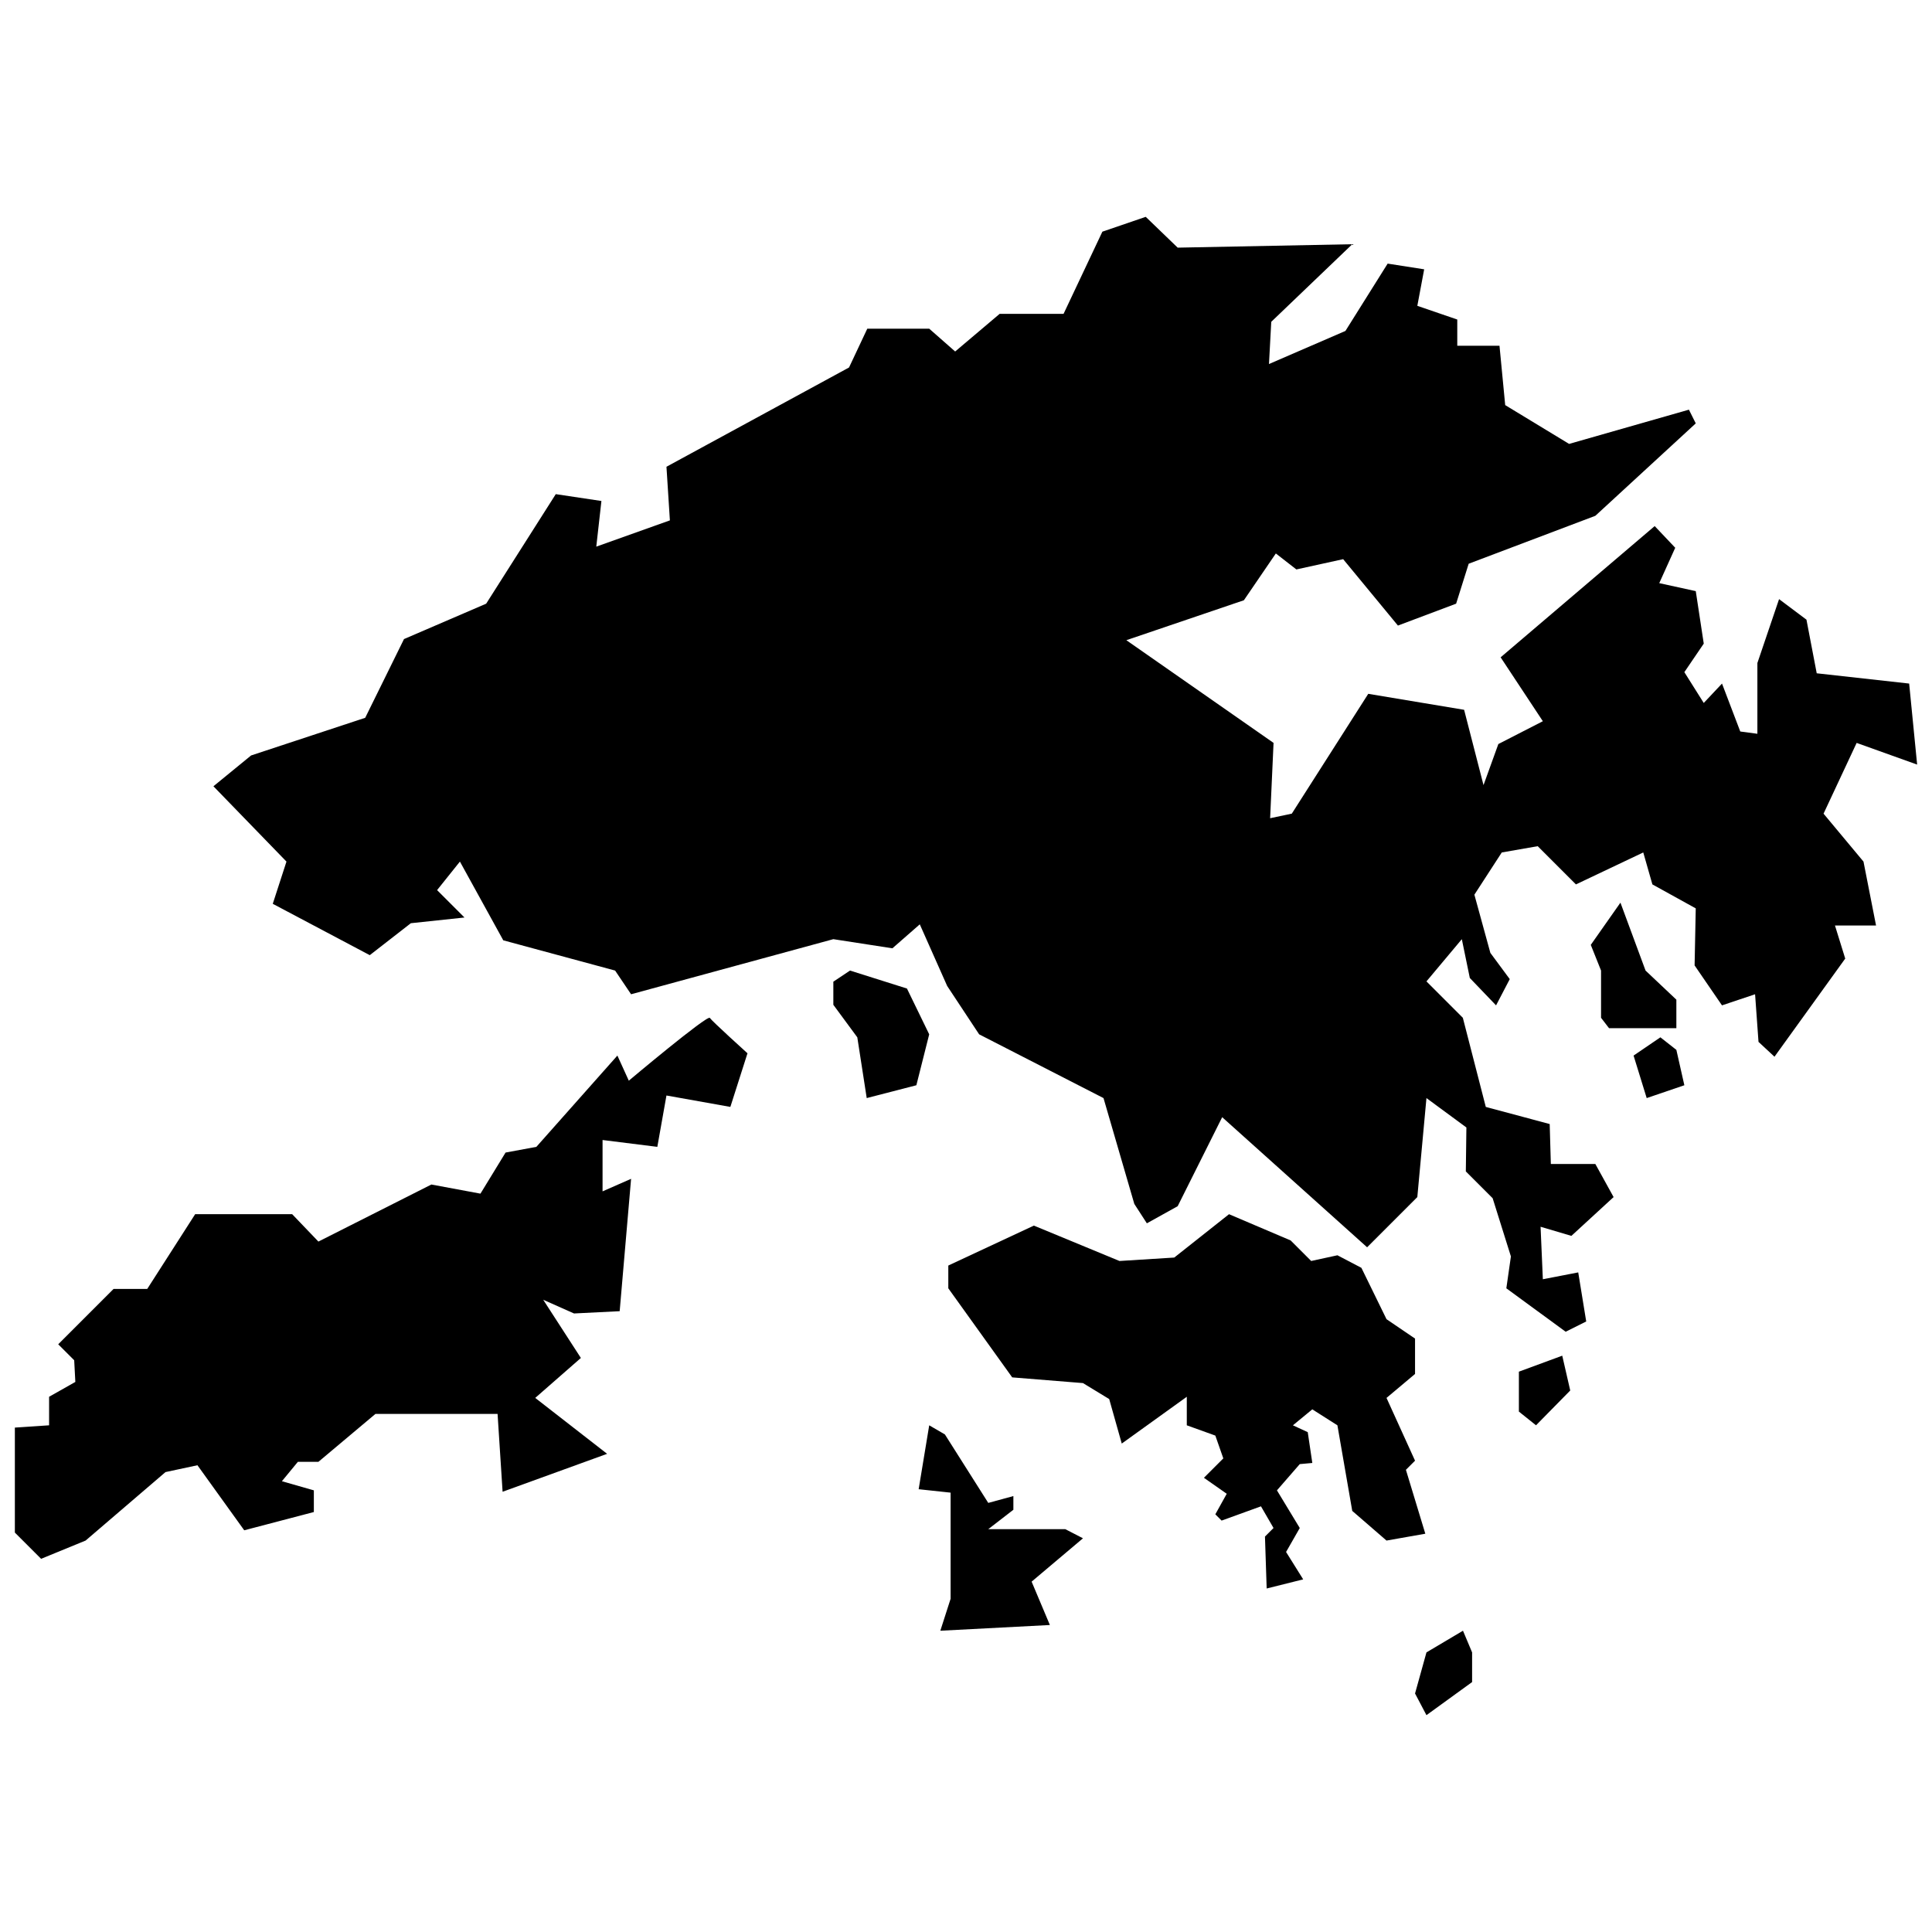 <?xml version="1.0" encoding="utf-8"?>
<!-- Скачано с сайта svg4.ru / Downloaded from svg4.ru -->
<svg fill="#000000" version="1.1" id="Layer_1" xmlns="http://www.w3.org/2000/svg" xmlns:xlink="http://www.w3.org/1999/xlink" 
	 width="800px" height="800px" viewBox="0 0 260 206" enable-background="new 0 0 260 206" xml:space="preserve">
<path d="M81.703,168.65l-14.066,5.104l-0.676-10.478H50.528l-7.678,6.45h-2.764l-2.15,2.61l4.3,1.228v2.918l-9.369,2.457
	l-6.296-8.753l-4.3,0.921l-10.75,9.214l-5.989,2.457L2,179.248v-14.129l4.607-0.307v-3.84l3.532-1.997l-0.154-2.918l-2.15-2.15
	l7.448-7.448h4.531l6.45-10.059h13.054l3.532,3.686l15.203-7.678l6.604,1.228l3.379-5.529l4.146-0.768l10.903-12.285l1.536,3.379
	c0,0,10.596-8.907,10.903-8.447s5.068,4.761,5.068,4.761l-2.304,7.217l-8.6-1.536l-1.228,6.911l-7.371-0.921v6.911l3.84-1.689
	l-1.536,17.814l-6.143,0.307l-4.146-1.843l5.068,7.832l-6.143,5.375L81.703,168.65z M123.32,119.048l1.728-6.854l-2.995-6.162
	l-7.66-2.419l-2.246,1.497v3.11l3.225,4.377l1.267,8.178L123.32,119.048z M148.505,120.776l4.146,14.243l1.689,2.61l4.146-2.304
	l5.989-11.978l19.504,17.507l6.757-6.757l1.229-13.322l5.375,3.955l-0.076,5.913l3.609,3.609l2.457,7.832l-0.615,4.291l7.986,5.845
	l2.764-1.382l-1.075-6.604l-4.761,0.921l-0.307-7.064l4.146,1.228l5.682-5.222l-2.457-4.453h-5.989l-0.154-5.375l-8.6-2.304
	l-3.089-11.996l-4.897-4.897l4.761-5.682l1.075,5.222l3.532,3.686l1.843-3.532l-2.61-3.532l-2.15-7.832l3.686-5.682l4.837-0.845
	l5.144,5.144l9.06-4.3l1.228,4.3l5.835,3.225l-0.154,7.678l3.686,5.375l4.453-1.494l0.461,6.408l2.15,1.997l9.521-13.207
	l-1.382-4.453h5.529l-1.689-8.6l-5.375-6.45l4.454-9.521L258,75.895l-1.074-10.904l-12.439-1.382l-1.382-7.217l-3.686-2.764
	l-2.918,8.6v9.521l-2.304-0.307l-2.457-6.45l-2.457,2.61l-2.61-4.146l2.611-3.839l-1.075-7.065l-4.914-1.074l2.15-4.761
	l-2.764-2.918l-20.732,17.661l5.682,8.6l-5.989,3.071l-1.997,5.528l-2.61-10.136l-12.9-2.15l-10.289,16.125l-2.917,0.615
	l0.461-10.136l-19.81-13.821l15.818-5.375l4.299-6.297l2.764,2.15l6.296-1.382l7.371,8.936l7.832-2.947l1.689-5.375l17.046-6.45
	l13.514-12.439l-0.921-1.843l-16.125,4.607l-8.6-5.222l-0.768-7.985h-5.682v-3.532l-5.375-1.843l0.921-4.914l-4.915-0.768
	l-5.682,9.06l-10.289,4.454l0.307-5.682l10.903-10.442l-23.496,0.461l-4.3-4.146l-5.835,1.997l-5.222,11.057h-8.6l-5.989,5.068
	l-3.494-3.071h-8.331l-2.457,5.222l-24.57,13.36l0.461,7.217l-9.905,3.532l0.691-6.143l-6.143-0.921l-9.368,14.743l-11.057,4.761
	l-5.221,10.596l-15.357,5.068l-5.068,4.146l9.829,10.136l-1.843,5.682l13.054,6.911l5.529-4.3l7.217-0.768l-3.686-3.686l3.071-3.84
	l5.835,10.596l15.05,4.07l2.15,3.19l27.22-7.414l7.947,1.229l3.686-3.225l3.686,8.293l4.3,6.508L148.505,120.776z M216.537,111.37
	h9.06v-3.84l-4.146-3.916l-3.379-9.138l-3.992,5.682l1.382,3.455v6.356L216.537,111.37z M226.673,119.048l-1.075-4.761l-2.15-1.689
	l-3.609,2.457l1.766,5.72L226.673,119.048z M211.315,160.127l-1.075-4.684l-5.835,2.15v5.375l2.304,1.843L211.315,160.127z
	 M198.109,199.365v-3.992l-1.228-2.918l-4.915,2.917l-1.536,5.529l1.536,2.918L198.109,199.365z M141.288,191.686l-2.457-5.835
	l6.911-5.835l-2.38-1.228h-10.366l3.379-2.61v-1.843l-3.379,0.92l-5.835-9.214l-2.112-1.228l-1.421,8.6l4.3,0.461v14.282l-1.383,4.3
	L141.288,191.686z M186.591,180.322l5.222-0.921l-2.611-8.6l1.228-1.228l-3.84-8.447l3.84-3.225v-4.761l-3.84-2.61l-3.379-6.911
	l-3.225-1.689l-3.532,0.768l-2.764-2.764l-8.293-3.532l-7.371,5.835l-7.371,0.461l-11.518-4.761l-11.518,5.375v3.063l8.6,11.987
	l9.521,0.768l3.532,2.15l1.689,5.989l8.753-6.296v3.84l3.84,1.382l1.075,3.071l-2.61,2.61l3.071,2.15l-1.536,2.764l0.845,0.845
	l5.298-1.919l1.689,2.918l-1.152,1.152l0.23,6.987l4.914-1.228l-2.304-3.686l1.843-3.225l-3.071-5.068l3.071-3.532l1.689-0.154
	l-0.615-4.146l-1.997-0.921l2.61-2.15l3.379,2.15l1.997,11.518L186.591,180.322z"/>
</svg>
